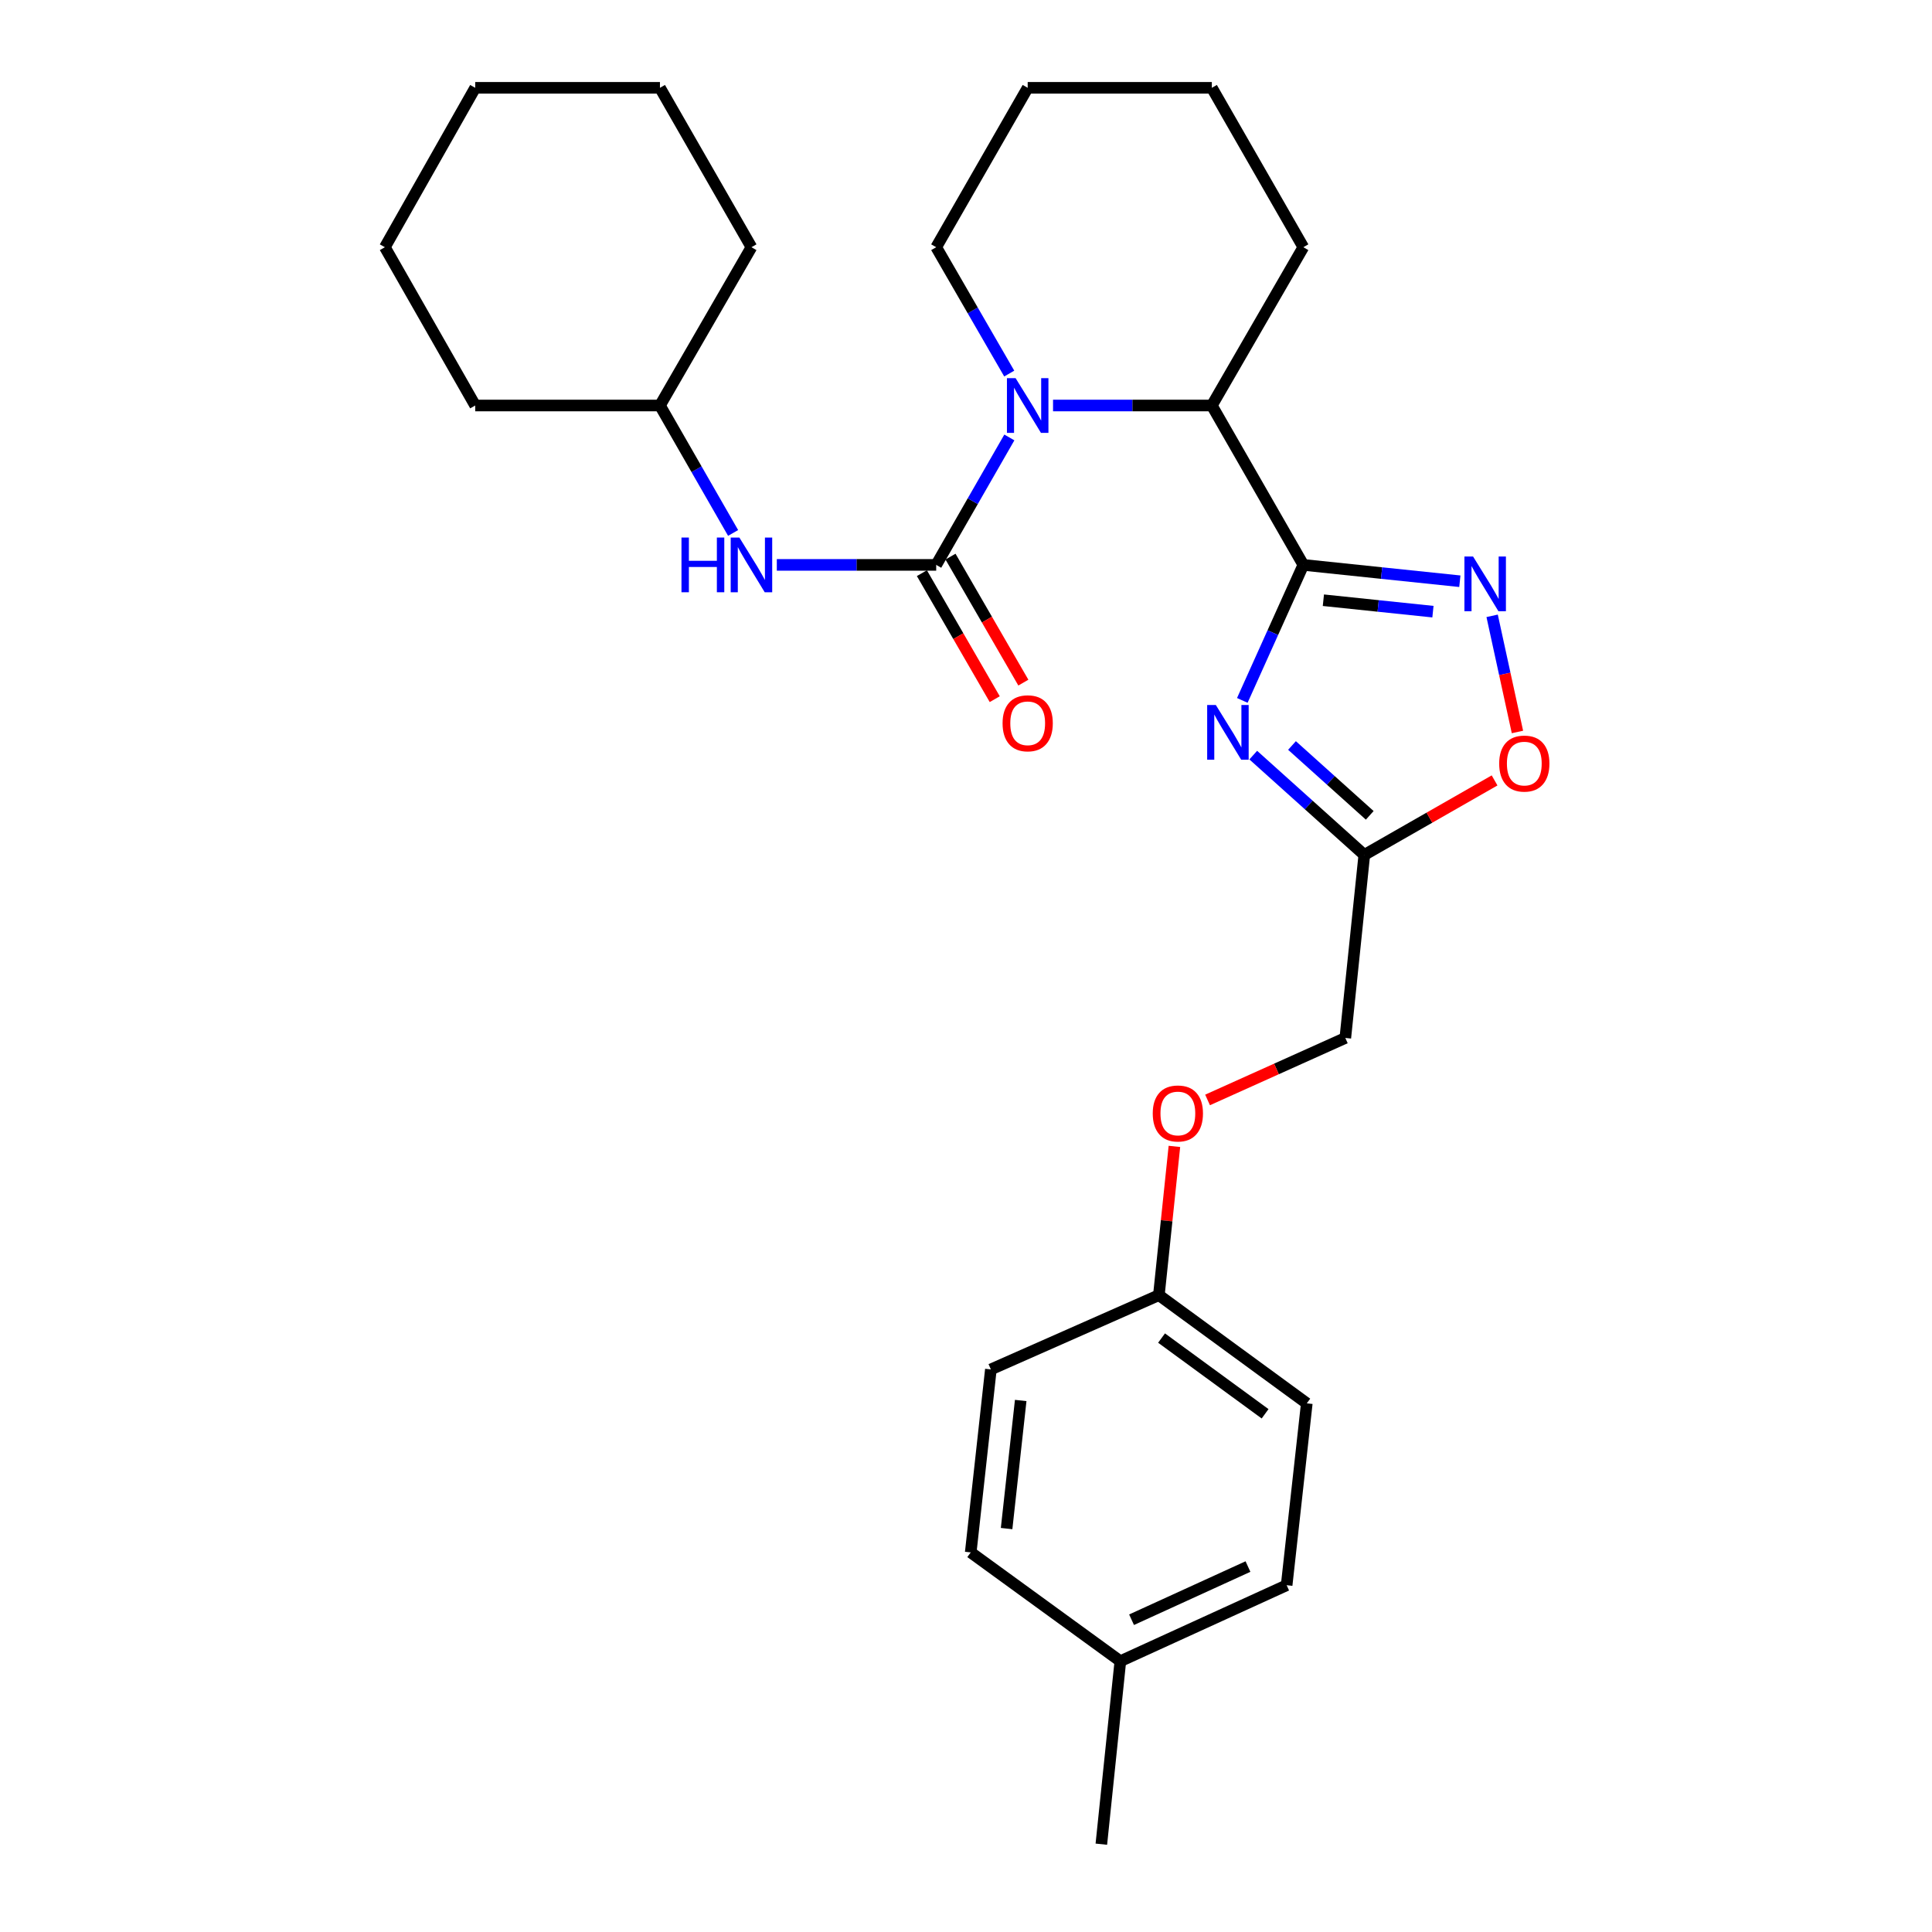 <?xml version='1.0' encoding='iso-8859-1'?>
<svg version='1.1' baseProfile='full'
              xmlns='http://www.w3.org/2000/svg'
                      xmlns:rdkit='http://www.rdkit.org/xml'
                      xmlns:xlink='http://www.w3.org/1999/xlink'
                  xml:space='preserve'
width='1000px' height='1000px' viewBox='0 0 1000 1000'>
<!-- END OF HEADER -->
<rect style='opacity:1.0;fill:#FFFFFF;stroke:none' width='1000' height='1000' x='0' y='0'> </rect>
<path class='bond-0' d='M 674.605,292.388 L 658.811,327.456' style='fill:none;fill-rule:evenodd;stroke:#000000;stroke-width:6px;stroke-linecap:butt;stroke-linejoin:miter;stroke-opacity:1' />
<path class='bond-0' d='M 658.811,327.456 L 643.017,362.525' style='fill:none;fill-rule:evenodd;stroke:#0000FF;stroke-width:6px;stroke-linecap:butt;stroke-linejoin:miter;stroke-opacity:1' />
<path class='bond-3' d='M 674.605,292.388 L 715.11,296.618' style='fill:none;fill-rule:evenodd;stroke:#000000;stroke-width:6px;stroke-linecap:butt;stroke-linejoin:miter;stroke-opacity:1' />
<path class='bond-3' d='M 715.11,296.618 L 755.615,300.847' style='fill:none;fill-rule:evenodd;stroke:#0000FF;stroke-width:6px;stroke-linecap:butt;stroke-linejoin:miter;stroke-opacity:1' />
<path class='bond-3' d='M 684.98,310.673 L 713.333,313.634' style='fill:none;fill-rule:evenodd;stroke:#000000;stroke-width:6px;stroke-linecap:butt;stroke-linejoin:miter;stroke-opacity:1' />
<path class='bond-3' d='M 713.333,313.634 L 741.687,316.594' style='fill:none;fill-rule:evenodd;stroke:#0000FF;stroke-width:6px;stroke-linecap:butt;stroke-linejoin:miter;stroke-opacity:1' />
<path class='bond-4' d='M 674.605,292.388 L 627.243,209.887' style='fill:none;fill-rule:evenodd;stroke:#000000;stroke-width:6px;stroke-linecap:butt;stroke-linejoin:miter;stroke-opacity:1' />
<path class='bond-5' d='M 648.682,390.845 L 677.421,416.671' style='fill:none;fill-rule:evenodd;stroke:#0000FF;stroke-width:6px;stroke-linecap:butt;stroke-linejoin:miter;stroke-opacity:1' />
<path class='bond-5' d='M 677.421,416.671 L 706.161,442.496' style='fill:none;fill-rule:evenodd;stroke:#000000;stroke-width:6px;stroke-linecap:butt;stroke-linejoin:miter;stroke-opacity:1' />
<path class='bond-5' d='M 668.739,385.867 L 688.857,403.945' style='fill:none;fill-rule:evenodd;stroke:#0000FF;stroke-width:6px;stroke-linecap:butt;stroke-linejoin:miter;stroke-opacity:1' />
<path class='bond-5' d='M 688.857,403.945 L 708.974,422.023' style='fill:none;fill-rule:evenodd;stroke:#000000;stroke-width:6px;stroke-linecap:butt;stroke-linejoin:miter;stroke-opacity:1' />
<path class='bond-1' d='M 484.577,292.388 L 503.507,259.406' style='fill:none;fill-rule:evenodd;stroke:#000000;stroke-width:6px;stroke-linecap:butt;stroke-linejoin:miter;stroke-opacity:1' />
<path class='bond-1' d='M 503.507,259.406 L 522.437,226.425' style='fill:none;fill-rule:evenodd;stroke:#0000FF;stroke-width:6px;stroke-linecap:butt;stroke-linejoin:miter;stroke-opacity:1' />
<path class='bond-7' d='M 484.577,292.388 L 443.328,292.388' style='fill:none;fill-rule:evenodd;stroke:#000000;stroke-width:6px;stroke-linecap:butt;stroke-linejoin:miter;stroke-opacity:1' />
<path class='bond-7' d='M 443.328,292.388 L 402.08,292.388' style='fill:none;fill-rule:evenodd;stroke:#0000FF;stroke-width:6px;stroke-linecap:butt;stroke-linejoin:miter;stroke-opacity:1' />
<path class='bond-8' d='M 477.171,296.669 L 496.024,329.278' style='fill:none;fill-rule:evenodd;stroke:#000000;stroke-width:6px;stroke-linecap:butt;stroke-linejoin:miter;stroke-opacity:1' />
<path class='bond-8' d='M 496.024,329.278 L 514.877,361.887' style='fill:none;fill-rule:evenodd;stroke:#FF0000;stroke-width:6px;stroke-linecap:butt;stroke-linejoin:miter;stroke-opacity:1' />
<path class='bond-8' d='M 491.982,288.106 L 510.835,320.715' style='fill:none;fill-rule:evenodd;stroke:#000000;stroke-width:6px;stroke-linecap:butt;stroke-linejoin:miter;stroke-opacity:1' />
<path class='bond-8' d='M 510.835,320.715 L 529.688,353.323' style='fill:none;fill-rule:evenodd;stroke:#FF0000;stroke-width:6px;stroke-linecap:butt;stroke-linejoin:miter;stroke-opacity:1' />
<path class='bond-2' d='M 545.052,209.887 L 586.148,209.887' style='fill:none;fill-rule:evenodd;stroke:#0000FF;stroke-width:6px;stroke-linecap:butt;stroke-linejoin:miter;stroke-opacity:1' />
<path class='bond-2' d='M 586.148,209.887 L 627.243,209.887' style='fill:none;fill-rule:evenodd;stroke:#000000;stroke-width:6px;stroke-linecap:butt;stroke-linejoin:miter;stroke-opacity:1' />
<path class='bond-12' d='M 522.378,193.361 L 503.477,160.658' style='fill:none;fill-rule:evenodd;stroke:#0000FF;stroke-width:6px;stroke-linecap:butt;stroke-linejoin:miter;stroke-opacity:1' />
<path class='bond-12' d='M 503.477,160.658 L 484.577,127.956' style='fill:none;fill-rule:evenodd;stroke:#000000;stroke-width:6px;stroke-linecap:butt;stroke-linejoin:miter;stroke-opacity:1' />
<path class='bond-6' d='M 772.326,318.753 L 778.877,348.811' style='fill:none;fill-rule:evenodd;stroke:#0000FF;stroke-width:6px;stroke-linecap:butt;stroke-linejoin:miter;stroke-opacity:1' />
<path class='bond-6' d='M 778.877,348.811 L 785.428,378.869' style='fill:none;fill-rule:evenodd;stroke:#FF0000;stroke-width:6px;stroke-linecap:butt;stroke-linejoin:miter;stroke-opacity:1' />
<path class='bond-19' d='M 627.243,209.887 L 674.605,127.956' style='fill:none;fill-rule:evenodd;stroke:#000000;stroke-width:6px;stroke-linecap:butt;stroke-linejoin:miter;stroke-opacity:1' />
<path class='bond-9' d='M 706.161,442.496 L 696.333,537.24' style='fill:none;fill-rule:evenodd;stroke:#000000;stroke-width:6px;stroke-linecap:butt;stroke-linejoin:miter;stroke-opacity:1' />
<path class='bond-28' d='M 706.161,442.496 L 739.876,423.218' style='fill:none;fill-rule:evenodd;stroke:#000000;stroke-width:6px;stroke-linecap:butt;stroke-linejoin:miter;stroke-opacity:1' />
<path class='bond-28' d='M 739.876,423.218 L 773.591,403.941' style='fill:none;fill-rule:evenodd;stroke:#FF0000;stroke-width:6px;stroke-linecap:butt;stroke-linejoin:miter;stroke-opacity:1' />
<path class='bond-13' d='M 379.455,275.85 L 360.521,242.868' style='fill:none;fill-rule:evenodd;stroke:#0000FF;stroke-width:6px;stroke-linecap:butt;stroke-linejoin:miter;stroke-opacity:1' />
<path class='bond-13' d='M 360.521,242.868 L 341.587,209.887' style='fill:none;fill-rule:evenodd;stroke:#000000;stroke-width:6px;stroke-linecap:butt;stroke-linejoin:miter;stroke-opacity:1' />
<path class='bond-10' d='M 696.333,537.24 L 660.684,553.283' style='fill:none;fill-rule:evenodd;stroke:#000000;stroke-width:6px;stroke-linecap:butt;stroke-linejoin:miter;stroke-opacity:1' />
<path class='bond-10' d='M 660.684,553.283 L 625.035,569.327' style='fill:none;fill-rule:evenodd;stroke:#FF0000;stroke-width:6px;stroke-linecap:butt;stroke-linejoin:miter;stroke-opacity:1' />
<path class='bond-11' d='M 607.871,593.373 L 603.851,631.873' style='fill:none;fill-rule:evenodd;stroke:#FF0000;stroke-width:6px;stroke-linecap:butt;stroke-linejoin:miter;stroke-opacity:1' />
<path class='bond-11' d='M 603.851,631.873 L 599.831,670.373' style='fill:none;fill-rule:evenodd;stroke:#000000;stroke-width:6px;stroke-linecap:butt;stroke-linejoin:miter;stroke-opacity:1' />
<path class='bond-15' d='M 599.831,670.373 L 512.872,708.81' style='fill:none;fill-rule:evenodd;stroke:#000000;stroke-width:6px;stroke-linecap:butt;stroke-linejoin:miter;stroke-opacity:1' />
<path class='bond-16' d='M 599.831,670.373 L 676.392,726.365' style='fill:none;fill-rule:evenodd;stroke:#000000;stroke-width:6px;stroke-linecap:butt;stroke-linejoin:miter;stroke-opacity:1' />
<path class='bond-16' d='M 601.216,692.581 L 654.808,731.776' style='fill:none;fill-rule:evenodd;stroke:#000000;stroke-width:6px;stroke-linecap:butt;stroke-linejoin:miter;stroke-opacity:1' />
<path class='bond-29' d='M 484.577,127.956 L 531.929,45.455' style='fill:none;fill-rule:evenodd;stroke:#000000;stroke-width:6px;stroke-linecap:butt;stroke-linejoin:miter;stroke-opacity:1' />
<path class='bond-21' d='M 341.587,209.887 L 245.97,209.887' style='fill:none;fill-rule:evenodd;stroke:#000000;stroke-width:6px;stroke-linecap:butt;stroke-linejoin:miter;stroke-opacity:1' />
<path class='bond-22' d='M 341.587,209.887 L 388.949,127.956' style='fill:none;fill-rule:evenodd;stroke:#000000;stroke-width:6px;stroke-linecap:butt;stroke-linejoin:miter;stroke-opacity:1' />
<path class='bond-14' d='M 579.89,859.831 L 665.965,820.51' style='fill:none;fill-rule:evenodd;stroke:#000000;stroke-width:6px;stroke-linecap:butt;stroke-linejoin:miter;stroke-opacity:1' />
<path class='bond-14' d='M 585.693,838.371 L 645.945,810.846' style='fill:none;fill-rule:evenodd;stroke:#000000;stroke-width:6px;stroke-linecap:butt;stroke-linejoin:miter;stroke-opacity:1' />
<path class='bond-20' d='M 579.89,859.831 L 570.053,954.545' style='fill:none;fill-rule:evenodd;stroke:#000000;stroke-width:6px;stroke-linecap:butt;stroke-linejoin:miter;stroke-opacity:1' />
<path class='bond-30' d='M 579.89,859.831 L 502.446,803.525' style='fill:none;fill-rule:evenodd;stroke:#000000;stroke-width:6px;stroke-linecap:butt;stroke-linejoin:miter;stroke-opacity:1' />
<path class='bond-18' d='M 512.872,708.81 L 502.446,803.525' style='fill:none;fill-rule:evenodd;stroke:#000000;stroke-width:6px;stroke-linecap:butt;stroke-linejoin:miter;stroke-opacity:1' />
<path class='bond-18' d='M 528.314,724.889 L 521.015,791.189' style='fill:none;fill-rule:evenodd;stroke:#000000;stroke-width:6px;stroke-linecap:butt;stroke-linejoin:miter;stroke-opacity:1' />
<path class='bond-17' d='M 676.392,726.365 L 665.965,820.51' style='fill:none;fill-rule:evenodd;stroke:#000000;stroke-width:6px;stroke-linecap:butt;stroke-linejoin:miter;stroke-opacity:1' />
<path class='bond-24' d='M 674.605,127.956 L 627.243,45.455' style='fill:none;fill-rule:evenodd;stroke:#000000;stroke-width:6px;stroke-linecap:butt;stroke-linejoin:miter;stroke-opacity:1' />
<path class='bond-25' d='M 245.97,209.887 L 199.206,127.956' style='fill:none;fill-rule:evenodd;stroke:#000000;stroke-width:6px;stroke-linecap:butt;stroke-linejoin:miter;stroke-opacity:1' />
<path class='bond-26' d='M 388.949,127.956 L 341.587,45.455' style='fill:none;fill-rule:evenodd;stroke:#000000;stroke-width:6px;stroke-linecap:butt;stroke-linejoin:miter;stroke-opacity:1' />
<path class='bond-23' d='M 531.929,45.455 L 627.243,45.455' style='fill:none;fill-rule:evenodd;stroke:#000000;stroke-width:6px;stroke-linecap:butt;stroke-linejoin:miter;stroke-opacity:1' />
<path class='bond-31' d='M 199.206,127.956 L 245.97,45.455' style='fill:none;fill-rule:evenodd;stroke:#000000;stroke-width:6px;stroke-linecap:butt;stroke-linejoin:miter;stroke-opacity:1' />
<path class='bond-27' d='M 341.587,45.455 L 245.97,45.455' style='fill:none;fill-rule:evenodd;stroke:#000000;stroke-width:6px;stroke-linecap:butt;stroke-linejoin:miter;stroke-opacity:1' />
<path  class='atom-1' d='M 629.309 364.902
L 638.589 379.902
Q 639.509 381.382, 640.989 384.062
Q 642.469 386.742, 642.549 386.902
L 642.549 364.902
L 646.309 364.902
L 646.309 393.222
L 642.429 393.222
L 632.469 376.822
Q 631.309 374.902, 630.069 372.702
Q 628.869 370.502, 628.509 369.822
L 628.509 393.222
L 624.829 393.222
L 624.829 364.902
L 629.309 364.902
' fill='#0000FF'/>
<path  class='atom-3' d='M 525.669 195.727
L 534.949 210.727
Q 535.869 212.207, 537.349 214.887
Q 538.829 217.567, 538.909 217.727
L 538.909 195.727
L 542.669 195.727
L 542.669 224.047
L 538.789 224.047
L 528.829 207.647
Q 527.669 205.727, 526.429 203.527
Q 525.229 201.327, 524.869 200.647
L 524.869 224.047
L 521.189 224.047
L 521.189 195.727
L 525.669 195.727
' fill='#0000FF'/>
<path  class='atom-4' d='M 762.461 288.056
L 771.741 303.056
Q 772.661 304.536, 774.141 307.216
Q 775.621 309.896, 775.701 310.056
L 775.701 288.056
L 779.461 288.056
L 779.461 316.376
L 775.581 316.376
L 765.621 299.976
Q 764.461 298.056, 763.221 295.856
Q 762.021 293.656, 761.661 292.976
L 761.661 316.376
L 757.981 316.376
L 757.981 288.056
L 762.461 288.056
' fill='#0000FF'/>
<path  class='atom-7' d='M 775.976 395.224
Q 775.976 388.424, 779.336 384.624
Q 782.696 380.824, 788.976 380.824
Q 795.256 380.824, 798.616 384.624
Q 801.976 388.424, 801.976 395.224
Q 801.976 402.104, 798.576 406.024
Q 795.176 409.904, 788.976 409.904
Q 782.736 409.904, 779.336 406.024
Q 775.976 402.144, 775.976 395.224
M 788.976 406.704
Q 793.296 406.704, 795.616 403.824
Q 797.976 400.904, 797.976 395.224
Q 797.976 389.664, 795.616 386.864
Q 793.296 384.024, 788.976 384.024
Q 784.656 384.024, 782.296 386.824
Q 779.976 389.624, 779.976 395.224
Q 779.976 400.944, 782.296 403.824
Q 784.656 406.704, 788.976 406.704
' fill='#FF0000'/>
<path  class='atom-8' d='M 352.729 278.228
L 356.569 278.228
L 356.569 290.268
L 371.049 290.268
L 371.049 278.228
L 374.889 278.228
L 374.889 306.548
L 371.049 306.548
L 371.049 293.468
L 356.569 293.468
L 356.569 306.548
L 352.729 306.548
L 352.729 278.228
' fill='#0000FF'/>
<path  class='atom-8' d='M 382.689 278.228
L 391.969 293.228
Q 392.889 294.708, 394.369 297.388
Q 395.849 300.068, 395.929 300.228
L 395.929 278.228
L 399.689 278.228
L 399.689 306.548
L 395.809 306.548
L 385.849 290.148
Q 384.689 288.228, 383.449 286.028
Q 382.249 283.828, 381.889 283.148
L 381.889 306.548
L 378.209 306.548
L 378.209 278.228
L 382.689 278.228
' fill='#0000FF'/>
<path  class='atom-9' d='M 518.929 374.37
Q 518.929 367.57, 522.289 363.77
Q 525.649 359.97, 531.929 359.97
Q 538.209 359.97, 541.569 363.77
Q 544.929 367.57, 544.929 374.37
Q 544.929 381.25, 541.529 385.17
Q 538.129 389.05, 531.929 389.05
Q 525.689 389.05, 522.289 385.17
Q 518.929 381.29, 518.929 374.37
M 531.929 385.85
Q 536.249 385.85, 538.569 382.97
Q 540.929 380.05, 540.929 374.37
Q 540.929 368.81, 538.569 366.01
Q 536.249 363.17, 531.929 363.17
Q 527.609 363.17, 525.249 365.97
Q 522.929 368.77, 522.929 374.37
Q 522.929 380.09, 525.249 382.97
Q 527.609 385.85, 531.929 385.85
' fill='#FF0000'/>
<path  class='atom-11' d='M 596.659 576.327
Q 596.659 569.527, 600.019 565.727
Q 603.379 561.927, 609.659 561.927
Q 615.939 561.927, 619.299 565.727
Q 622.659 569.527, 622.659 576.327
Q 622.659 583.207, 619.259 587.127
Q 615.859 591.007, 609.659 591.007
Q 603.419 591.007, 600.019 587.127
Q 596.659 583.247, 596.659 576.327
M 609.659 587.807
Q 613.979 587.807, 616.299 584.927
Q 618.659 582.007, 618.659 576.327
Q 618.659 570.767, 616.299 567.967
Q 613.979 565.127, 609.659 565.127
Q 605.339 565.127, 602.979 567.927
Q 600.659 570.727, 600.659 576.327
Q 600.659 582.047, 602.979 584.927
Q 605.339 587.807, 609.659 587.807
' fill='#FF0000'/>
</svg>
